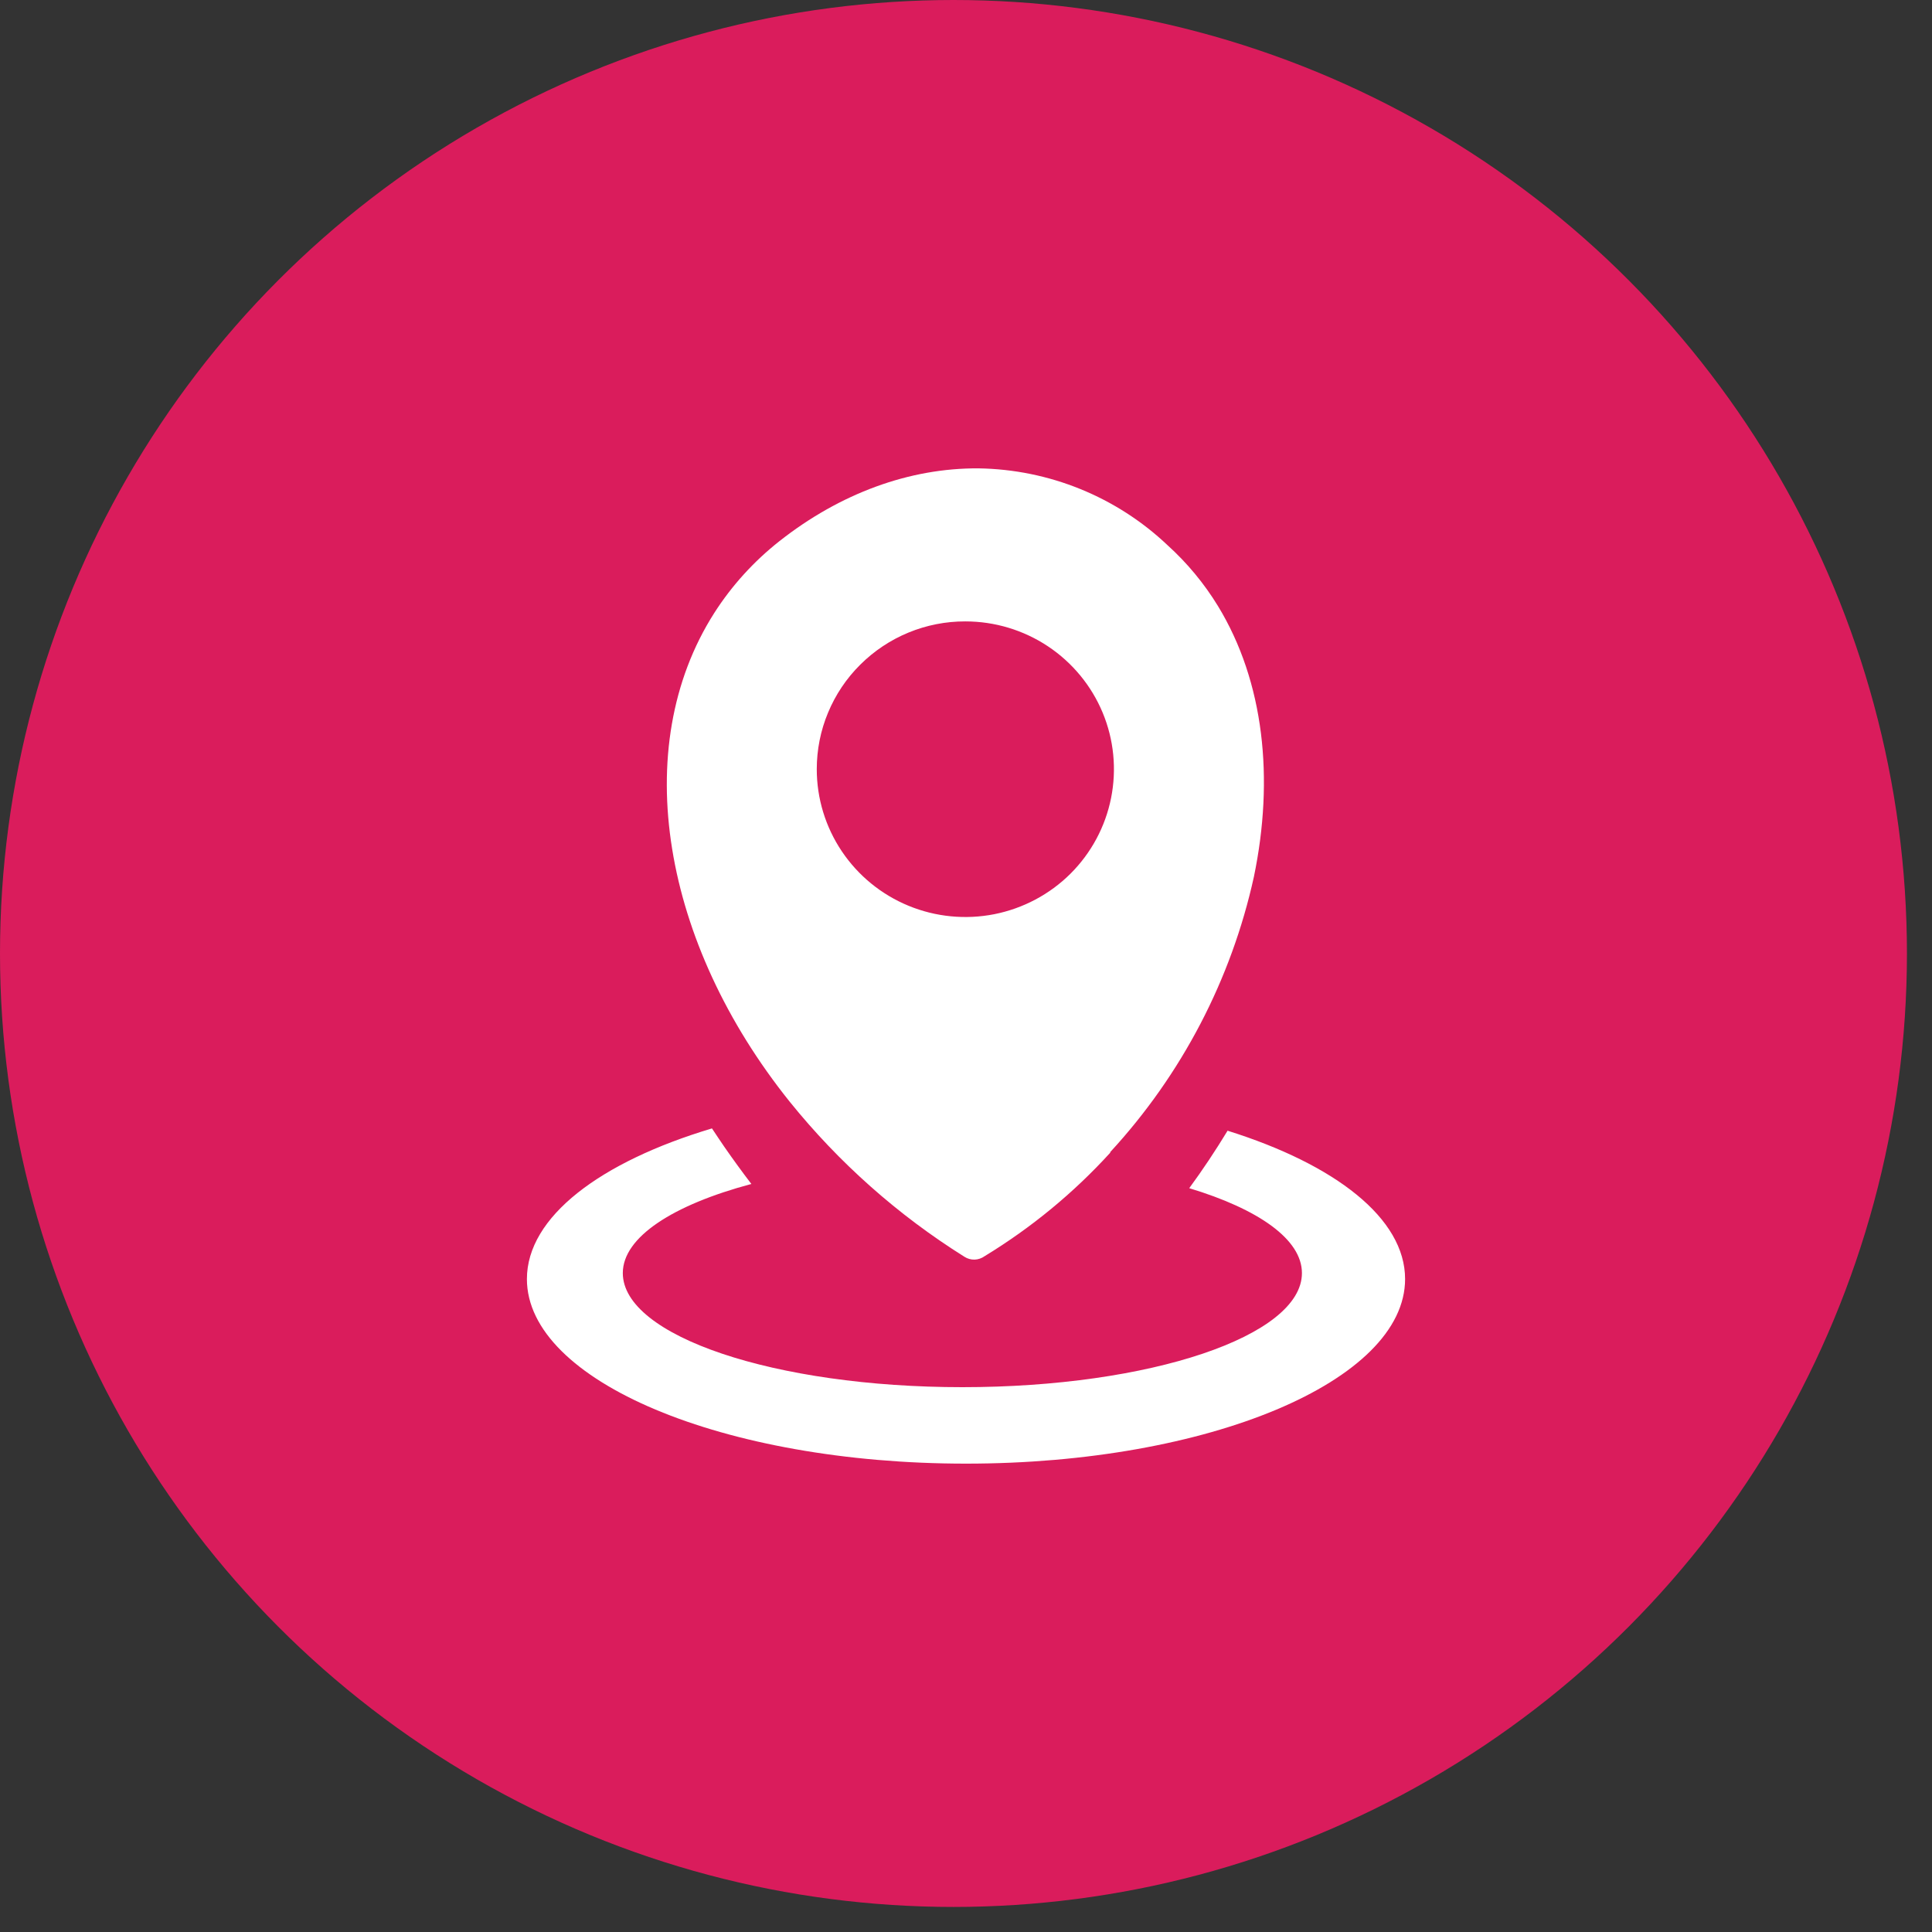 <svg width="33" height="33" viewBox="0 0 33 33" fill="none" xmlns="http://www.w3.org/2000/svg">
<rect x="0" y="0" width="33" height="33" fill="#333333" stroke="none"/>
<circle cx="16.286" cy="16.286" r="16.286" fill="#DA1C5C"/>
<path fill-rule="evenodd" clip-rule="evenodd" d="M20.97 19.314C22.808 19.89 24 20.81 24 21.847C24 23.589 20.643 25 16.5 25C12.357 25 9 23.589 9 21.847C9 20.785 10.252 19.845 12.161 19.274C12.231 19.379 12.3 19.484 12.371 19.587C12.52 19.802 12.675 20.015 12.834 20.223C11.496 20.58 10.638 21.131 10.638 21.745C10.638 22.821 13.235 23.694 16.439 23.694C19.643 23.694 22.238 22.821 22.238 21.745C22.238 21.169 21.495 20.652 20.313 20.295C20.546 19.978 20.764 19.649 20.97 19.31V19.314ZM18.964 19.689C18.337 20.377 17.615 20.971 16.819 21.456C16.769 21.492 16.709 21.513 16.648 21.515C16.586 21.517 16.525 21.5 16.474 21.467C15.337 20.755 14.328 19.859 13.488 18.817C12.4 17.46 11.716 15.955 11.481 14.502C11.243 13.036 11.466 11.622 12.199 10.472C12.498 10.004 12.874 9.59 13.311 9.245C14.35 8.426 15.536 7.992 16.714 8C17.918 8.018 19.07 8.486 19.942 9.312C20.278 9.616 20.568 9.966 20.804 10.352C21.594 11.648 21.765 13.3 21.418 14.974C21.032 16.73 20.185 18.353 18.964 19.678V19.689ZM16.489 10.614C16.991 10.614 17.482 10.762 17.899 11.039C18.316 11.316 18.642 11.711 18.834 12.172C19.026 12.633 19.076 13.141 18.978 13.631C18.88 14.121 18.639 14.57 18.284 14.924C17.929 15.277 17.476 15.517 16.984 15.615C16.492 15.712 15.981 15.662 15.518 15.471C15.054 15.28 14.658 14.956 14.379 14.541C14.1 14.126 13.951 13.638 13.951 13.138C13.951 12.807 14.016 12.478 14.144 12.172C14.271 11.866 14.458 11.587 14.694 11.353C14.93 11.118 15.209 10.932 15.517 10.805C15.825 10.678 16.155 10.613 16.489 10.614Z" fill="white"/>
</svg>
